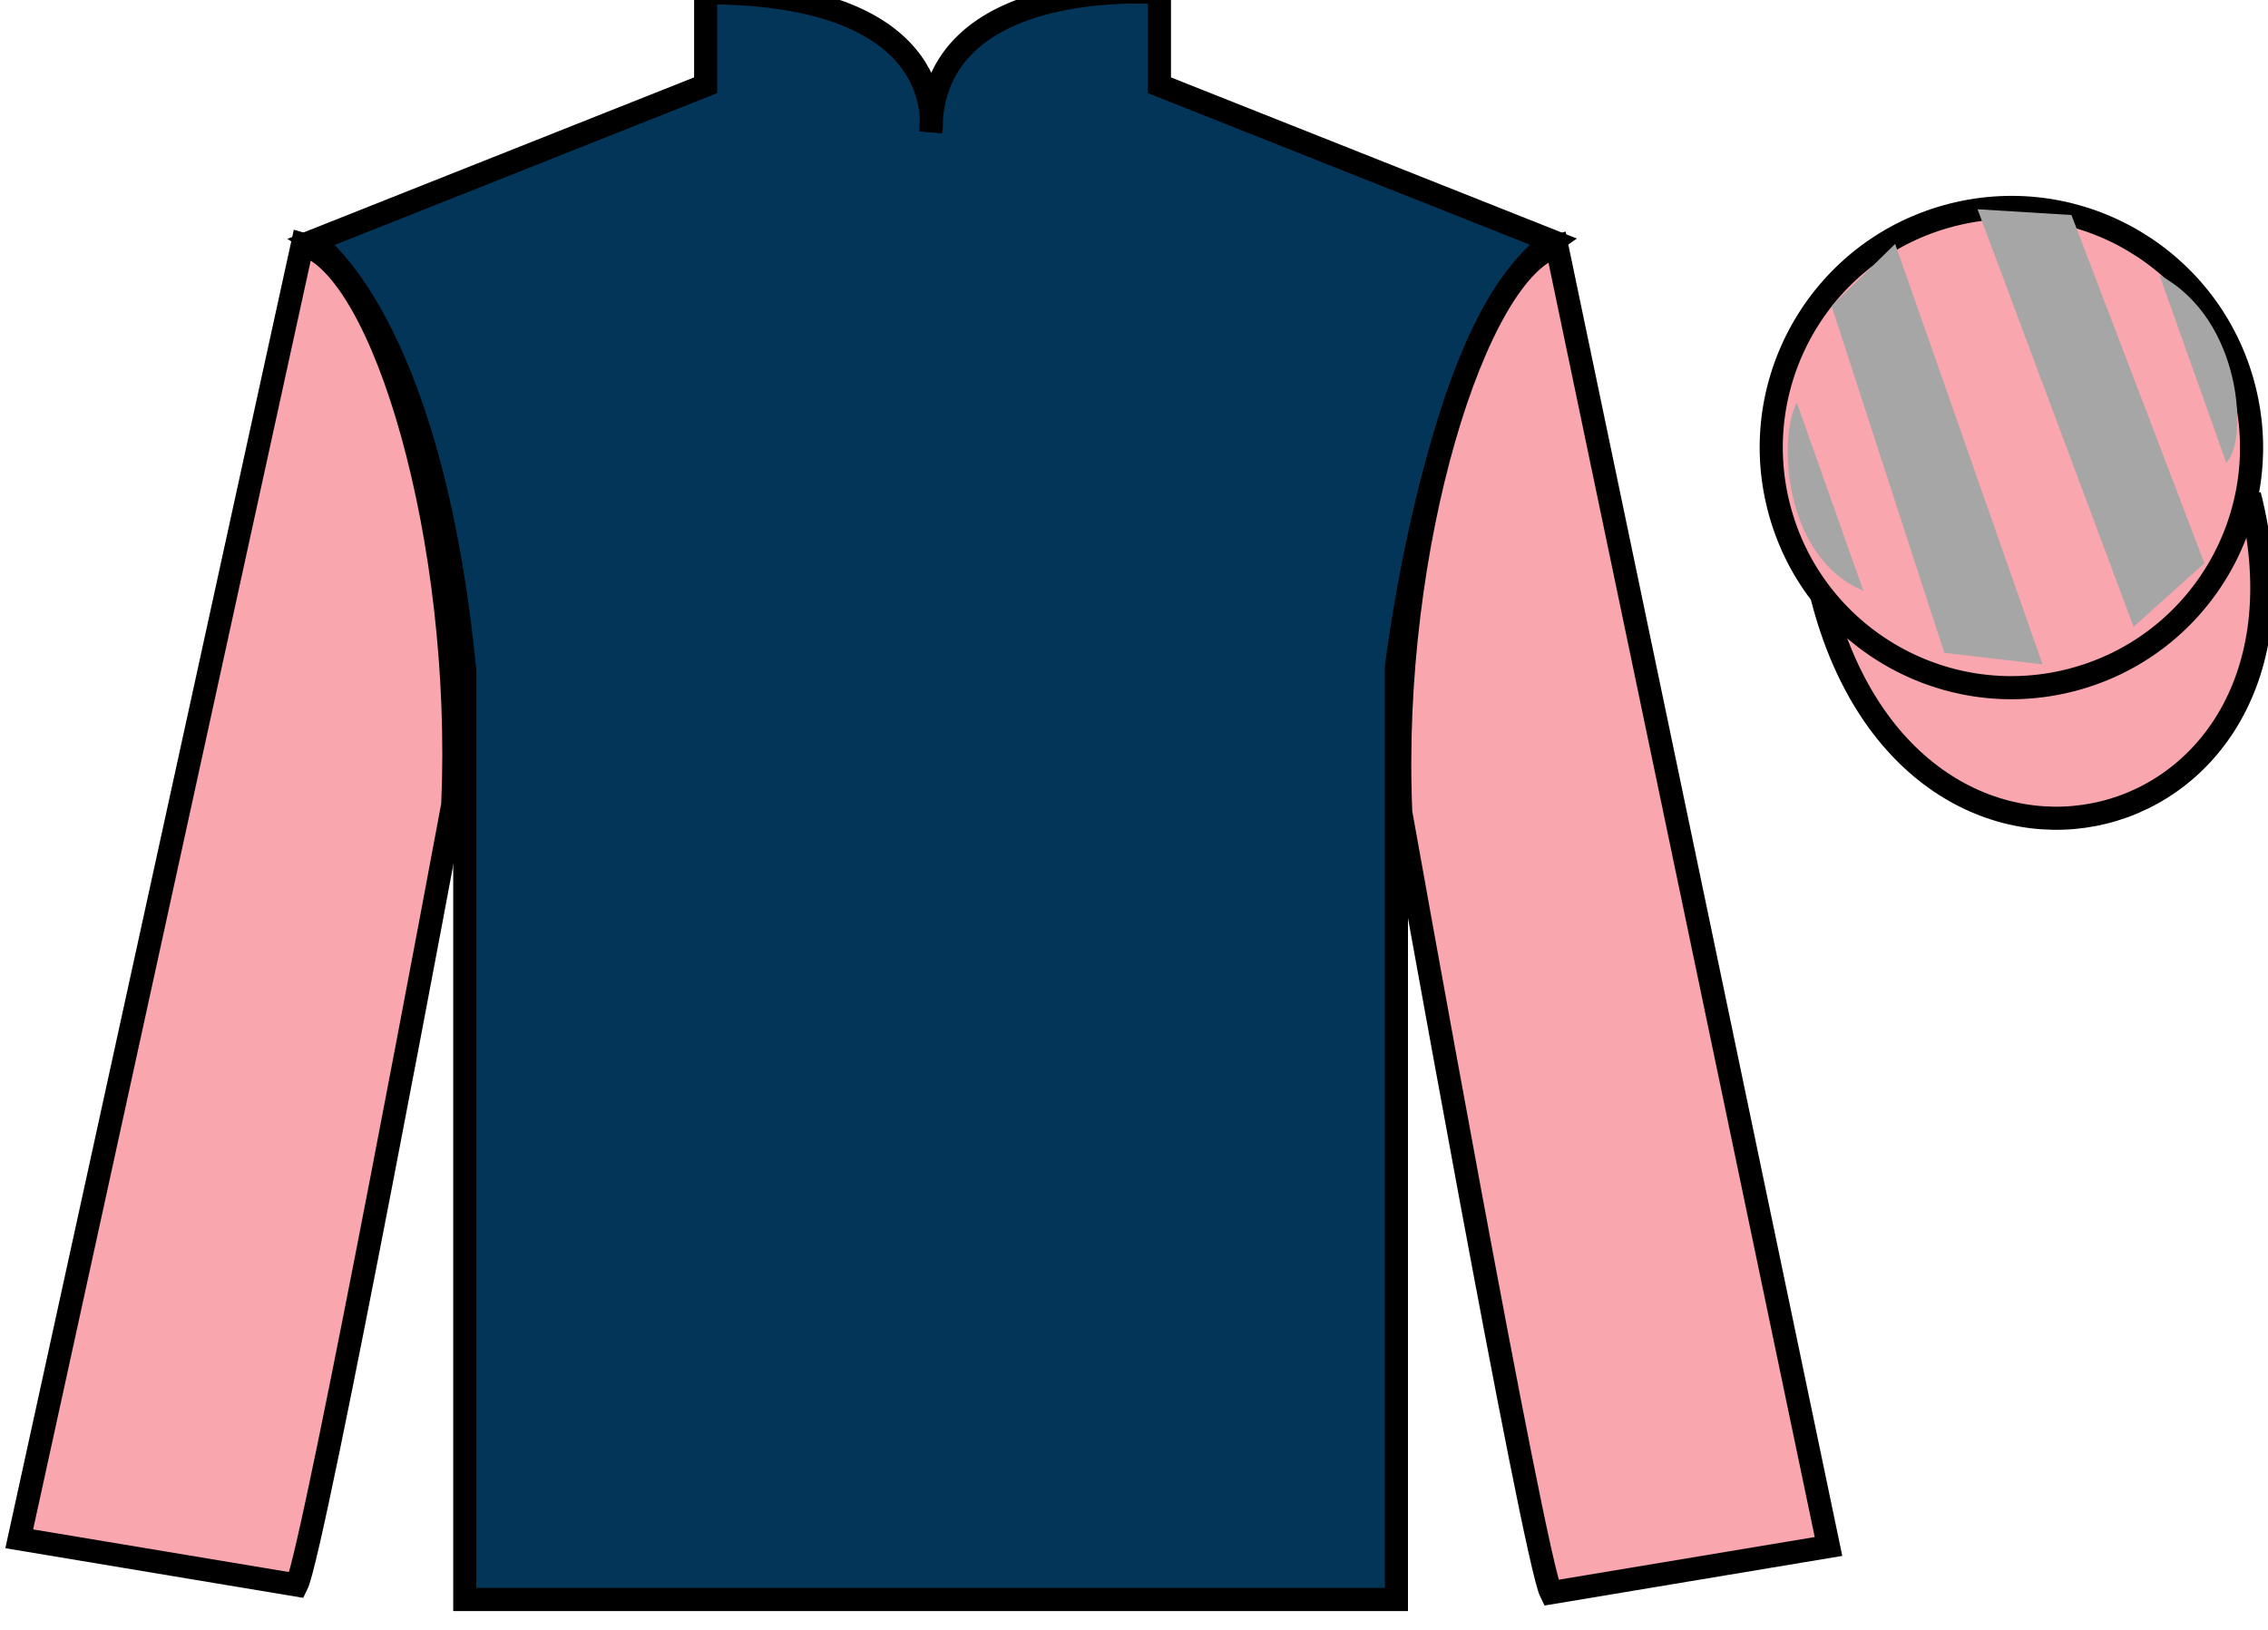 <?xml version="1.0" encoding="UTF-8"?>
<svg xmlns="http://www.w3.org/2000/svg" xmlns:xlink="http://www.w3.org/1999/xlink" width="98.09pt" height="70.52pt" viewBox="0 0 98.09 70.52" version="1.1">
<g id="surface0">
<path style=" stroke:none;fill-rule:nonzero;fill:rgb(1.442%,20.818%,34.409%);fill-opacity:1;" d="M 13.52 10.438 C 13.52 10.438 18.602 13.688 20.102 29.02 C 20.102 29.02 20.102 44.02 20.102 69.188 L 60.395 69.188 L 60.395 28.855 C 60.395 28.855 62.188 13.855 67.145 10.438 L 50.145 3.688 L 50.145 -0.312 C 50.145 -0.312 40.258 -1.145 40.258 5.688 C 40.258 5.688 41.27 -0.312 30.52 -0.312 L 30.52 3.688 L 13.52 10.438 "/>
<path style="fill:none;stroke-width:10;stroke-linecap:butt;stroke-linejoin:miter;stroke:rgb(0%,0%,0%);stroke-opacity:1;stroke-miterlimit:4;" d="M 135.195 600.825 C 135.195 600.825 186.016 568.325 201.016 415.005 C 201.016 415.005 201.016 265.005 201.016 13.325 L 603.945 13.325 L 603.945 416.645 C 603.945 416.645 621.875 566.645 671.445 600.825 L 501.445 668.325 L 501.445 708.325 C 501.445 708.325 402.578 716.645 402.578 648.325 C 402.578 648.325 412.695 708.325 305.195 708.325 L 305.195 668.325 L 135.195 600.825 Z M 135.195 600.825 " transform="matrix(0.1,0,0,-0.1,0,70.52)"/>
<path style=" stroke:none;fill-rule:nonzero;fill:rgb(97.421%,65.107%,68.362%);fill-opacity:1;" d="M 12.832 68.562 C 13.582 67.062 19.582 34.812 19.582 34.812 C 20.082 23.312 16.582 11.562 13.082 10.562 L 0.832 66.562 L 12.832 68.562 "/>
<path style="fill:none;stroke-width:10;stroke-linecap:butt;stroke-linejoin:miter;stroke:rgb(0%,0%,0%);stroke-opacity:1;stroke-miterlimit:4;" d="M 128.32 19.575 C 135.82 34.575 195.82 357.075 195.82 357.075 C 200.82 472.075 165.82 589.575 130.82 599.575 L 8.32 39.575 L 128.32 19.575 Z M 128.32 19.575 " transform="matrix(0.1,0,0,-0.1,0,70.52)"/>
<path style=" stroke:none;fill-rule:nonzero;fill:rgb(97.421%,65.107%,68.362%);fill-opacity:1;" d="M 79.082 66.895 L 67.332 10.645 C 63.832 11.645 60.082 23.645 60.582 35.145 C 60.582 35.145 66.332 67.395 67.082 68.895 L 79.082 66.895 "/>
<path style="fill:none;stroke-width:10;stroke-linecap:butt;stroke-linejoin:miter;stroke:rgb(0%,0%,0%);stroke-opacity:1;stroke-miterlimit:4;" d="M 790.82 36.255 L 673.32 598.755 C 638.32 588.755 600.82 468.755 605.82 353.755 C 605.82 353.755 663.32 31.255 670.82 16.255 L 790.82 36.255 Z M 790.82 36.255 " transform="matrix(0.1,0,0,-0.1,0,70.52)"/>
<path style="fill-rule:nonzero;fill:rgb(97.421%,65.107%,68.362%);fill-opacity:1;stroke-width:10;stroke-linecap:butt;stroke-linejoin:miter;stroke:rgb(0%,0%,0%);stroke-opacity:1;stroke-miterlimit:4;" d="M 788.008 447.153 C 827.734 291.528 1011.68 339.106 972.891 491.098 " transform="matrix(0.1,0,0,-0.1,0,70.52)"/>
<path style=" stroke:none;fill-rule:nonzero;fill:rgb(97.421%,65.107%,68.362%);fill-opacity:1;" d="M 89.559 29.422 C 95.117 28.004 98.473 22.348 97.055 16.793 C 95.637 11.234 89.984 7.879 84.426 9.297 C 78.867 10.715 75.512 16.371 76.93 21.926 C 78.348 27.484 84.004 30.84 89.559 29.422 "/>
<path style="fill:none;stroke-width:10;stroke-linecap:butt;stroke-linejoin:miter;stroke:rgb(0%,0%,0%);stroke-opacity:1;stroke-miterlimit:4;" d="M 895.586 410.981 C 951.172 425.161 984.727 481.723 970.547 537.27 C 956.367 592.856 899.844 626.411 844.258 612.231 C 788.672 598.052 755.117 541.489 769.297 485.942 C 783.477 430.356 840.039 396.802 895.586 410.981 Z M 895.586 410.981 " transform="matrix(0.1,0,0,-0.1,0,70.52)"/>
<path style=" stroke:none;fill-rule:nonzero;fill:rgb(65.493%,64.865%,65.02%);fill-opacity:1;" d="M 77.715 17.426 L 80.59 25.551 C 77.09 24.113 76.902 18.801 77.715 17.426 "/>
<path style=" stroke:none;fill-rule:nonzero;fill:rgb(65.493%,64.865%,65.02%);fill-opacity:1;" d="M 79.215 13.238 L 84.09 28.238 L 88.34 28.738 L 81.965 10.551 L 79.215 13.238 "/>
<path style=" stroke:none;fill-rule:nonzero;fill:rgb(65.493%,64.865%,65.02%);fill-opacity:1;" d="M 85.527 9.051 L 92.277 27.113 L 95.34 24.363 L 89.59 9.301 L 85.527 9.051 "/>
<path style=" stroke:none;fill-rule:nonzero;fill:rgb(65.493%,64.865%,65.02%);fill-opacity:1;" d="M 96.285 20.016 L 93.395 11.898 C 97.023 13.828 97.223 19.141 96.285 20.016 "/>
</g>
</svg>
